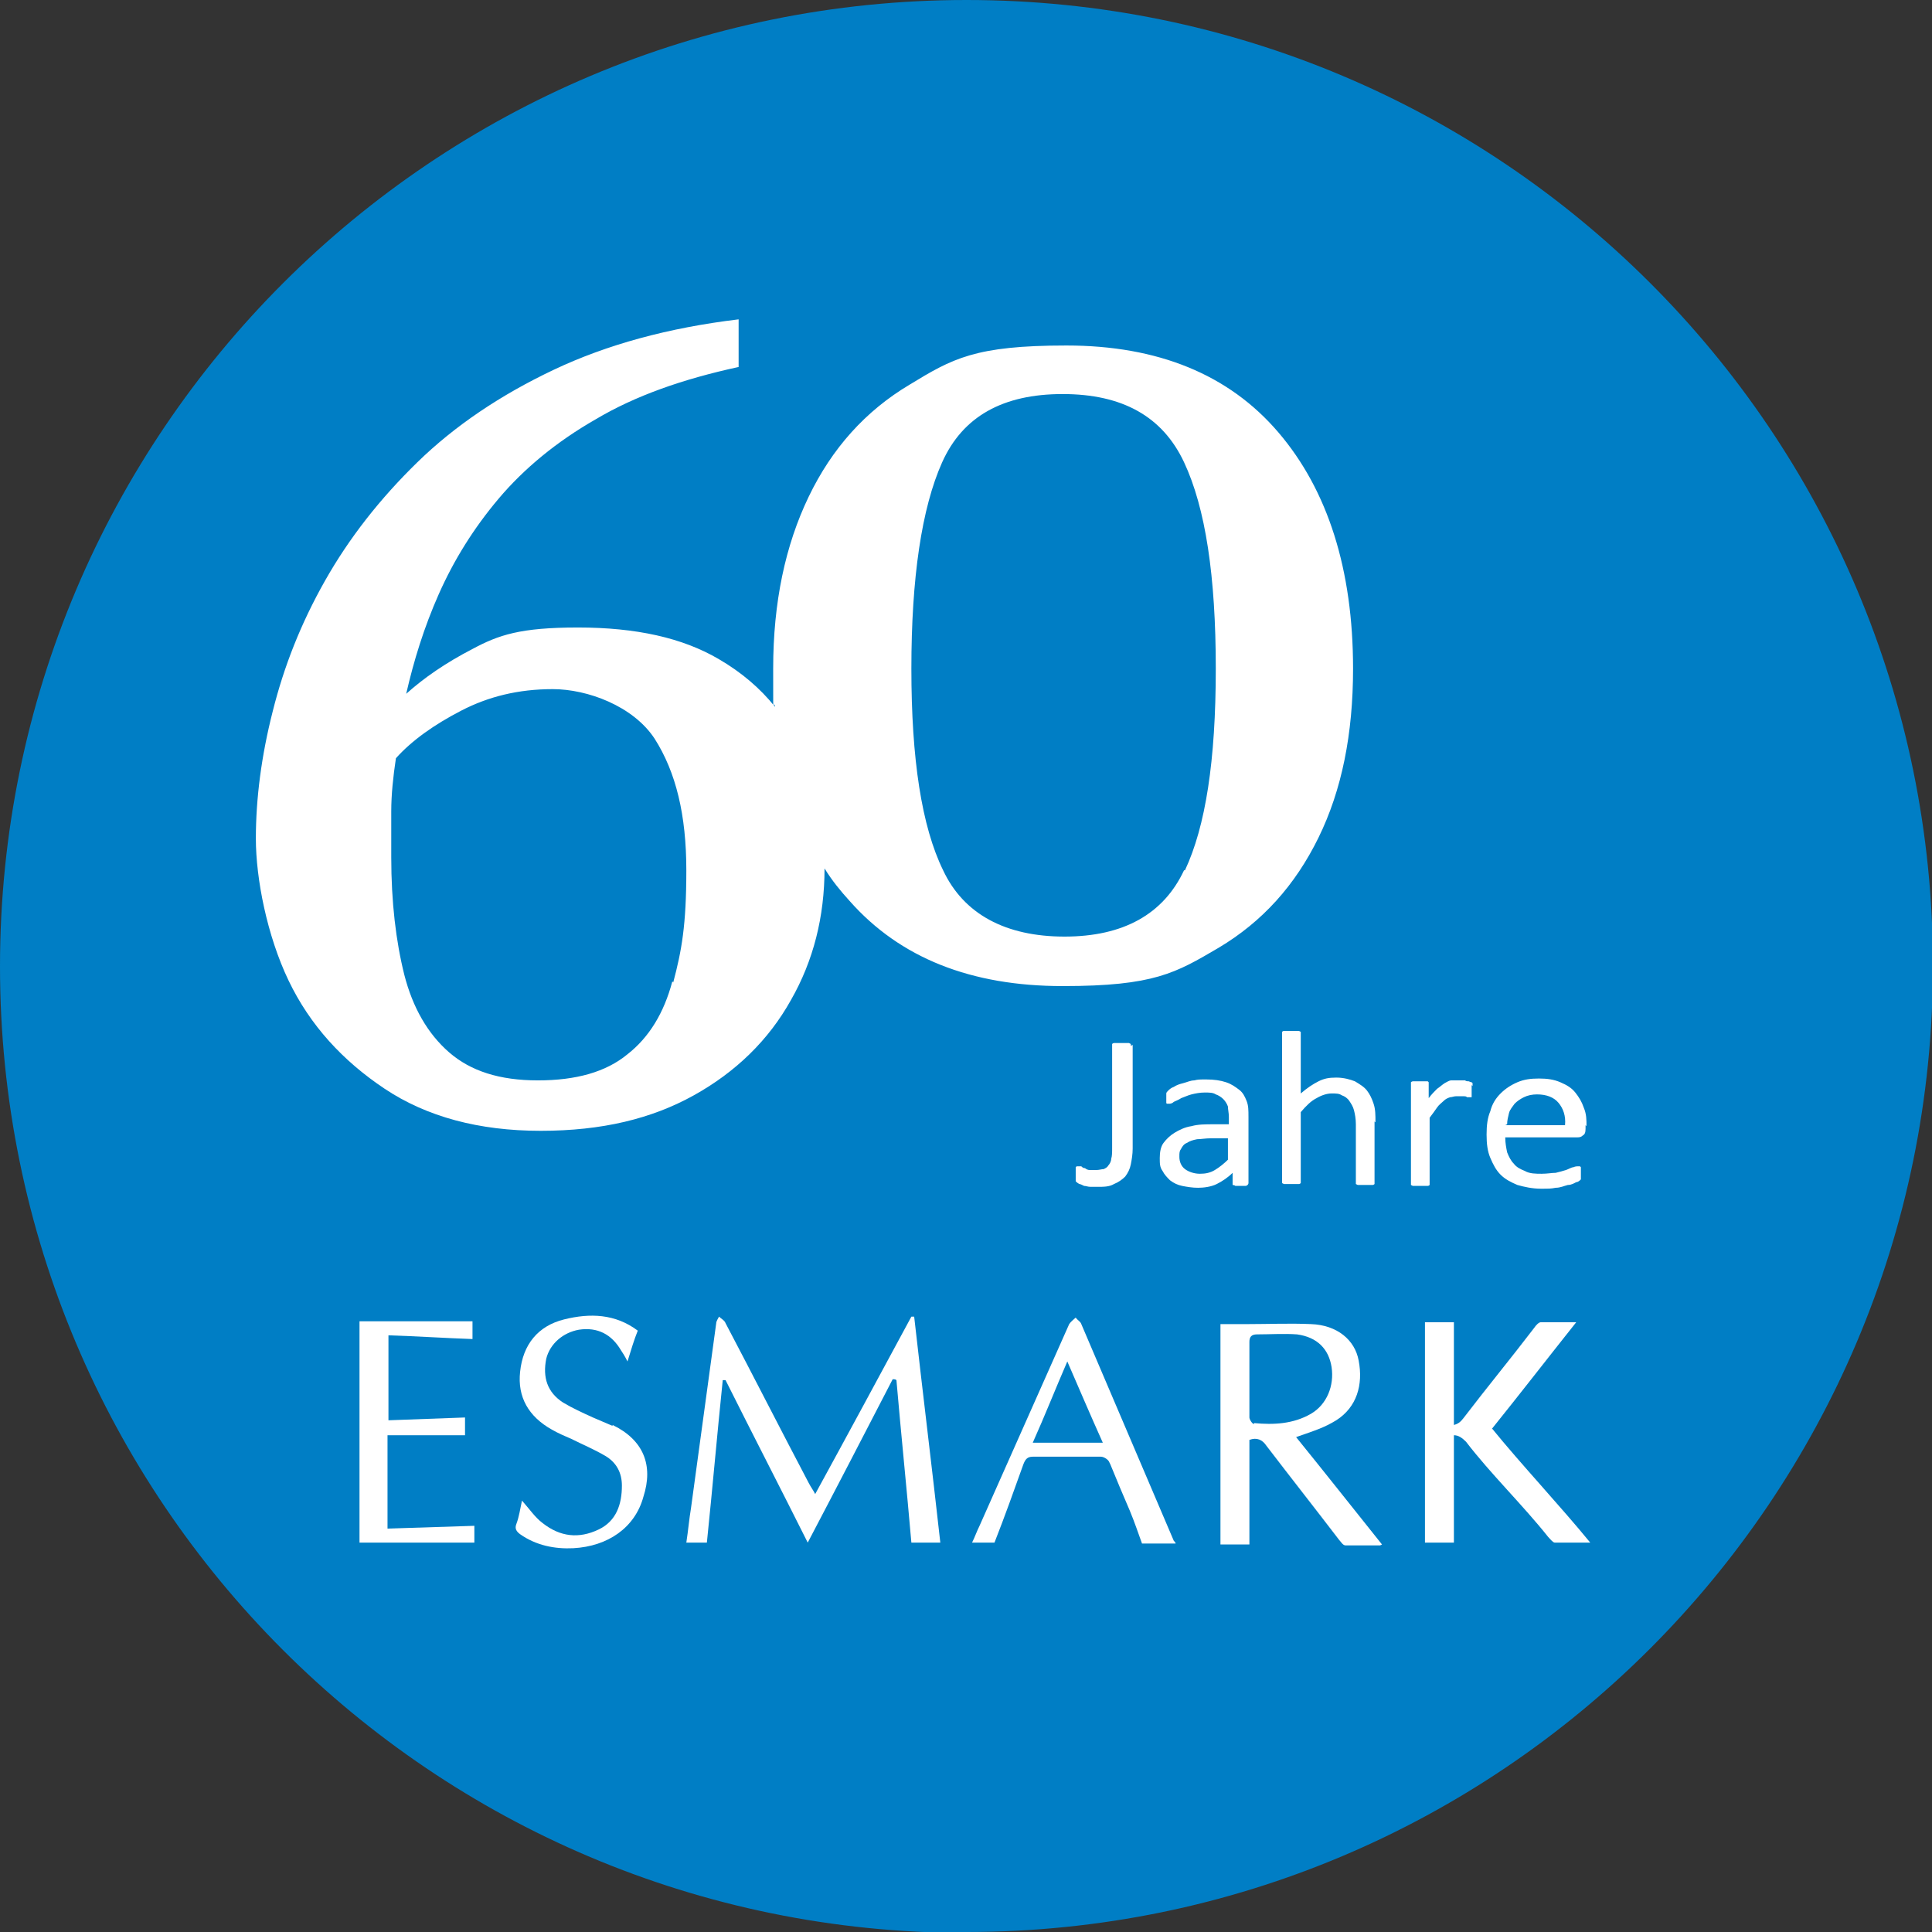 <?xml version="1.0" encoding="UTF-8"?>
<svg xmlns="http://www.w3.org/2000/svg" version="1.1" viewBox="0 0 206.9 206.9">
  <rect x="0" y="0" width="206.9" height="206.9" fill="#333333" stroke="none"/>
  <defs>
    <style>
      .cls-1 {
        fill: #007ec5;
      }

      .cls-2 {
        fill: #fff;
      }
    </style>
  </defs>
  <!-- Generator: Adobe Illustrator 28.7.1, SVG Export Plug-In . SVG Version: 1.2.0 Build 142)  -->
  <g>
    <g id="Layer_1">
      <path class="cls-1" d="M103.5,206.9c57.1,0,103.5-46.3,103.5-103.5S160.6,0,103.5,0,0,46.3,0,103.5s46.3,103.5,103.5,103.5"/>
      <path class="cls-2" d="M136.9,46.3c-5.3-6.2-12.9-9.3-22.7-9.3s-12.2,1.4-16.8,4.2c-4.7,2.8-8.3,6.8-10.8,12-2.5,5.2-3.8,11.3-3.8,18.4s0,2.8.2,4.1c-1.6-2-3.6-3.7-6-5.1-3.9-2.3-8.9-3.4-15.1-3.4s-8.5.8-11.3,2.3c-2.9,1.5-5.2,3.1-7.1,4.8.8-3.5,1.9-7.1,3.5-10.7,1.6-3.6,3.7-7,6.4-10.2,2.7-3.2,6.2-6.1,10.4-8.5,4.2-2.5,9.3-4.3,15.3-5.6v-5.1c-7.5.9-14.1,2.7-19.8,5.4-5.7,2.7-10.6,6-14.6,9.9-4,3.9-7.3,8.1-9.9,12.7-2.6,4.6-4.4,9.2-5.6,14-1.2,4.7-1.8,9.3-1.8,13.6s1.2,10.4,3.5,15.2c2.3,4.8,5.8,8.6,10.3,11.6,4.5,3,10.1,4.5,16.7,4.5s11.9-1.3,16.4-3.8c4.5-2.5,8-5.9,10.4-10.2,2.4-4.2,3.6-8.9,3.6-14.1.8,1.3,1.7,2.4,2.7,3.5,5.4,6.1,13,9.1,22.8,9.1s12.1-1.4,16.7-4.1c4.7-2.8,8.2-6.7,10.7-11.8,2.5-5.1,3.7-11.1,3.7-18.1,0-10.6-2.7-19.1-8-25.3ZM72,105.1c-.9,3.4-2.5,6-4.8,7.8-2.3,1.9-5.5,2.8-9.6,2.8s-7.2-1-9.5-3c-2.3-2-3.9-4.8-4.8-8.3-.9-3.6-1.4-7.8-1.4-12.6s0-3.1,0-4.9c0-1.8.2-3.7.5-5.7,1.7-1.9,4.1-3.6,7-5.1,2.9-1.5,6.1-2.3,9.8-2.3s8.6,1.8,10.9,5.3c2.3,3.6,3.4,8.2,3.4,14.1s-.5,8.6-1.4,12ZM126.8,93.2c-2.2,4.7-6.5,7.1-12.8,7.1s-10.8-2.4-13-7.1c-2.3-4.7-3.4-11.9-3.4-21.6s1.1-17.2,3.3-22.1c2.2-4.9,6.5-7.3,12.9-7.3s10.7,2.4,13,7.3c2.3,4.9,3.4,12.2,3.4,22.1s-1.1,16.9-3.3,21.6Z"/>
      <g>
        <path class="cls-2" d="M159.7,153.1c2.9-3.6,6-7.6,9.1-11.5-1.4,0-2.6,0-3.8,0-.2,0-.5.3-.7.6-2.6,3.4-5,6.3-7.6,9.7-.3.4-.6.6-1,.7v-11s-3.1,0-3.1,0v23.6c.9,0,2.1,0,3.1,0v-11.5c.5,0,.9.3,1.3.7,2.6,3.4,6.1,6.8,8.8,10.2.2.2.5.6.7.6,1.2,0,2.4,0,3.8,0-3.1-3.8-7.5-8.5-10.5-12.2"/>
        <g>
          <path class="cls-2" d="M41.5,153.7h8.3v-1.9c-2.8.1-5.5.2-8.2.3v-9.1c3.1.1,6.1.3,9,.4v-1.9h-12.1v23.7h12.3v-1.8c-3.1.1-6.1.2-9.3.3v-10.1Z"/>
          <path class="cls-2" d="M97.6,141c-3.4,6.3-6.8,12.6-10.3,19-.2-.4-.5-.8-.7-1.2-3-5.7-5.9-11.4-8.9-17.1-.1-.3-.5-.5-.7-.7-.1.2-.3.5-.3.7-.9,6.6-1.8,13.2-2.7,19.8-.2,1.2-.3,2.4-.5,3.7h2.2c.6-5.8,1.1-11.6,1.7-17.4.1,0,.2,0,.3,0,2.9,5.8,5.9,11.6,8.8,17.4,3.1-5.9,6.1-11.7,9.1-17.5.1,0,.3,0,.4.1.5,5.8,1.1,11.6,1.6,17.4h3.1c-.9-8.1-1.9-16.2-2.8-24.2-.1,0-.3,0-.4,0"/>
          <path class="cls-2" d="M65.6,152.7c-.7-.3-1.4-.6-2.1-.9-1.1-.5-2.2-1-3.2-1.6-1.7-1.1-2.2-2.7-1.8-4.7.4-1.6,1.8-2.8,3.5-3.1,2-.3,3.5.5,4.5,2.2.2.3.4.6.7,1.2.4-1.3.7-2.3,1.1-3.3-2.4-1.8-5.1-1.9-7.9-1.2-2.8.7-4.4,2.7-4.7,5.6-.3,2.7.9,4.8,3.4,6.2.7.4,1.4.7,2.1,1,1.2.6,2.4,1.1,3.6,1.8,1.2.7,1.8,1.8,1.8,3.2,0,2-.6,3.8-2.5,4.7-2.1,1-4.1.8-6-.7-.8-.6-1.4-1.5-2.2-2.4-.2.9-.3,1.7-.6,2.5-.2.5,0,.8.4,1.1,1.7,1.2,3.7,1.6,5.7,1.5,3.7-.2,6.6-2.2,7.5-5.5,1.1-3.4,0-6.1-3.3-7.7"/>
          <path class="cls-2" d="M118.9,156.8c.7,1.7,1.4,3.4,2.1,5,.5,1.2.9,2.4,1.3,3.5h3.6c0-.1-.1-.2-.2-.3-3.3-7.7-6.6-15.5-9.9-23.2-.1-.3-.4-.4-.6-.7-.2.2-.5.4-.7.7-3.2,7.2-6.4,14.4-9.6,21.6-.3.6-.5,1.2-.8,1.8h2.4c1.1-2.8,2.1-5.6,3.1-8.4.2-.5.4-.8,1-.8,2.4,0,4.9,0,7.3,0,.3,0,.8.3.9.6M110.6,154.5c1.3-2.9,2.4-5.7,3.7-8.7,1.3,3,2.5,5.8,3.8,8.7h-7.5Z"/>
          <path class="cls-2" d="M148,165.4c-3.2-4-6.2-7.8-9.2-11.5,2-.7,3-1,4.3-1.8,2.2-1.4,2.9-3.8,2.4-6.4-.4-2.2-2.3-3.8-5.1-3.9-2.3-.1-4.5,0-6.8,0-1,0-2,0-2.9,0v23.6h3.1v-11.2c.8-.3,1.4,0,1.8.6,2.6,3.4,5.2,6.7,7.8,10.1.2.2.4.6.7.6,1.2,0,2.4,0,3.7,0M134.3,152.5c-.2,0-.5-.5-.5-.7,0-1.4,0-2.7,0-4.1,0,0,0-2.7,0-4,0-.5.2-.8.8-.8,1.4,0,2.9-.1,4.3,0,2.2.3,3.4,1.6,3.7,3.5.3,2-.5,4-2.2,5-1.9,1.1-4,1.2-6.1,1"/>
        </g>
      </g>
      <path class="cls-2" d="M161.4,120.4c0-.4.1-.8.2-1.2.1-.4.4-.7.6-1,.3-.3.6-.5,1-.7.4-.2.9-.3,1.4-.3,1,0,1.8.3,2.3.9.5.6.8,1.4.7,2.4h-6.4ZM169.9,120.6c0-.7,0-1.3-.3-2-.2-.6-.5-1.1-.9-1.6-.4-.5-.9-.8-1.6-1.1s-1.4-.4-2.3-.4-1.6.1-2.3.4c-.7.3-1.3.7-1.8,1.2s-.9,1.1-1.1,1.9c-.3.7-.4,1.5-.4,2.5s.1,1.8.4,2.5c.3.7.6,1.3,1.1,1.8.5.5,1.1.8,1.8,1.1.7.2,1.6.4,2.5.4s1.1,0,1.6-.1c.5,0,.9-.2,1.3-.3.4,0,.7-.2.9-.3.2,0,.4-.2.4-.2,0,0,0,0,.1-.1,0,0,0-.1,0-.2s0-.1,0-.2c0,0,0-.2,0-.3s0-.3,0-.4c0,0,0-.2,0-.2,0,0,0,0-.1-.1,0,0-.1,0-.2,0-.1,0-.3,0-.5.1-.2,0-.5.2-.8.3-.3.1-.7.2-1.1.3-.4,0-.9.1-1.5.1s-1.3,0-1.8-.3c-.5-.2-.9-.4-1.2-.8-.3-.3-.5-.7-.7-1.2-.1-.5-.2-1-.2-1.6h7.7c.2,0,.4,0,.6-.2.2-.1.3-.3.3-.7v-.4ZM157.7,116.3c0-.1,0-.2,0-.2,0,0,0-.1,0-.1,0,0,0,0-.1-.1,0,0-.1,0-.3-.1-.1,0-.3,0-.4-.1-.2,0-.3,0-.4,0-.1,0-.3,0-.4,0-.3,0-.5,0-.7,0-.2,0-.5.2-.7.3-.3.2-.5.4-.8.6-.3.3-.6.6-.9,1v-1.5c0,0,0-.1,0-.2,0,0,0,0-.1-.1,0,0-.2,0-.3,0-.1,0-.3,0-.5,0s-.4,0-.5,0c-.1,0-.2,0-.3,0,0,0-.1,0-.2.1,0,0,0,0,0,.2v10.6c0,0,0,.1,0,.2,0,0,0,0,.2.1,0,0,.2,0,.3,0,.1,0,.3,0,.5,0s.4,0,.5,0c.1,0,.2,0,.3,0,0,0,.1,0,.2-.1,0,0,0,0,0-.2v-7c.3-.4.6-.8.8-1.1.2-.3.5-.5.7-.7.2-.2.4-.3.7-.4.2,0,.4-.1.6-.1s.3,0,.5,0c.2,0,.3,0,.4,0,.1,0,.2,0,.3.1,0,0,.2,0,.3,0s.1,0,.2,0c0,0,0,0,0-.2,0,0,0-.2,0-.3,0-.1,0-.3,0-.4s0-.3,0-.4M147.3,120.2c0-.8,0-1.4-.2-2s-.4-1-.7-1.4c-.3-.4-.8-.7-1.3-1-.5-.2-1.2-.4-2-.4s-1.3.1-1.9.4c-.6.3-1.2.7-1.9,1.3v-6.4c0,0,0-.1,0-.2,0,0,0,0-.2-.1,0,0-.2,0-.3,0-.1,0-.3,0-.5,0s-.4,0-.5,0c-.1,0-.2,0-.3,0,0,0-.1,0-.2.1,0,0,0,.1,0,.2v15.8c0,0,0,.1,0,.2,0,0,0,0,.2.1,0,0,.2,0,.3,0,.1,0,.3,0,.5,0s.4,0,.5,0c.1,0,.2,0,.3,0,0,0,.1,0,.2-.1,0,0,0,0,0-.2v-7.4c.6-.7,1.1-1.2,1.7-1.5.5-.3,1.1-.5,1.6-.5s.8,0,1.1.2c.3.1.6.3.8.6.2.3.4.6.5,1,.1.4.2.9.2,1.5v6.2c0,0,0,.1,0,.2,0,0,0,0,.2.1,0,0,.2,0,.3,0,.1,0,.3,0,.5,0s.4,0,.5,0c.1,0,.2,0,.3,0,0,0,.1,0,.2-.1,0,0,0,0,0-.2v-6.5ZM131.6,124.1c-.5.5-1,.9-1.5,1.2-.5.3-1,.4-1.6.4s-1.2-.2-1.6-.5c-.4-.3-.6-.8-.6-1.3s0-.6.2-.9c.1-.2.3-.5.6-.6.3-.2.6-.3,1.1-.4.4,0,.9-.1,1.5-.1h1.8v2.3ZM133.7,119.6c0-.7,0-1.2-.2-1.7-.2-.5-.4-.9-.8-1.2-.4-.3-.8-.6-1.4-.8-.6-.2-1.3-.3-2.1-.3s-.9,0-1.3.1c-.4,0-.8.2-1.2.3-.4.1-.7.2-1,.4-.3.1-.5.3-.6.4-.1.1-.2.2-.2.3s0,.3,0,.5,0,.2,0,.3c0,0,0,.2,0,.2,0,0,0,.1.1.1,0,0,.1,0,.2,0,.1,0,.3,0,.5-.2.2-.1.5-.2.8-.4.3-.1.7-.3,1.1-.4.4-.1.9-.2,1.4-.2s.9,0,1.2.2c.3.1.6.3.8.5.2.2.4.5.5.8,0,.3.1.7.1,1.1v.8h-1.6c-.9,0-1.7,0-2.4.2-.7.1-1.3.4-1.8.7-.5.3-.9.7-1.2,1.1-.3.4-.4,1-.4,1.6s0,1,.3,1.4c.2.4.5.7.8,1,.4.3.8.5,1.3.6.5.1,1.1.2,1.7.2s1.4-.1,2-.4c.6-.3,1.2-.7,1.7-1.2v1.1c0,0,0,.2,0,.2,0,0,.2,0,.3.1.1,0,.3,0,.5,0s.4,0,.5,0c.1,0,.2,0,.3-.1,0,0,.1-.1.1-.2v-7.2ZM121.1,112c0,0,0-.1,0-.2,0,0,0,0-.2-.1,0,0-.2,0-.3,0-.1,0-.3,0-.5,0s-.4,0-.5,0c-.1,0-.3,0-.3,0,0,0-.1,0-.2.1,0,0,0,0,0,.2v10.9c0,.5,0,.9-.1,1.2,0,.3-.2.6-.3.7-.1.2-.3.3-.5.4-.2,0-.5.1-.8.1s-.5,0-.7,0-.4-.1-.5-.2c-.2,0-.3-.1-.4-.2-.1,0-.2,0-.3,0s-.1,0-.2,0c0,0,0,0-.1.1,0,0,0,.2,0,.3,0,.1,0,.3,0,.4s0,.3,0,.4c0,0,0,.2,0,.2,0,0,0,.1,0,.2,0,0,0,0,.1.1,0,0,.1.1.3.2.1,0,.3.1.5.2.2,0,.4.1.7.1.2,0,.5,0,.7,0,.7,0,1.3,0,1.8-.3.5-.2.9-.5,1.2-.8.3-.4.5-.8.6-1.3.1-.5.2-1.1.2-1.7v-11.1Z"/>
    </g>
  </g>
</svg>
